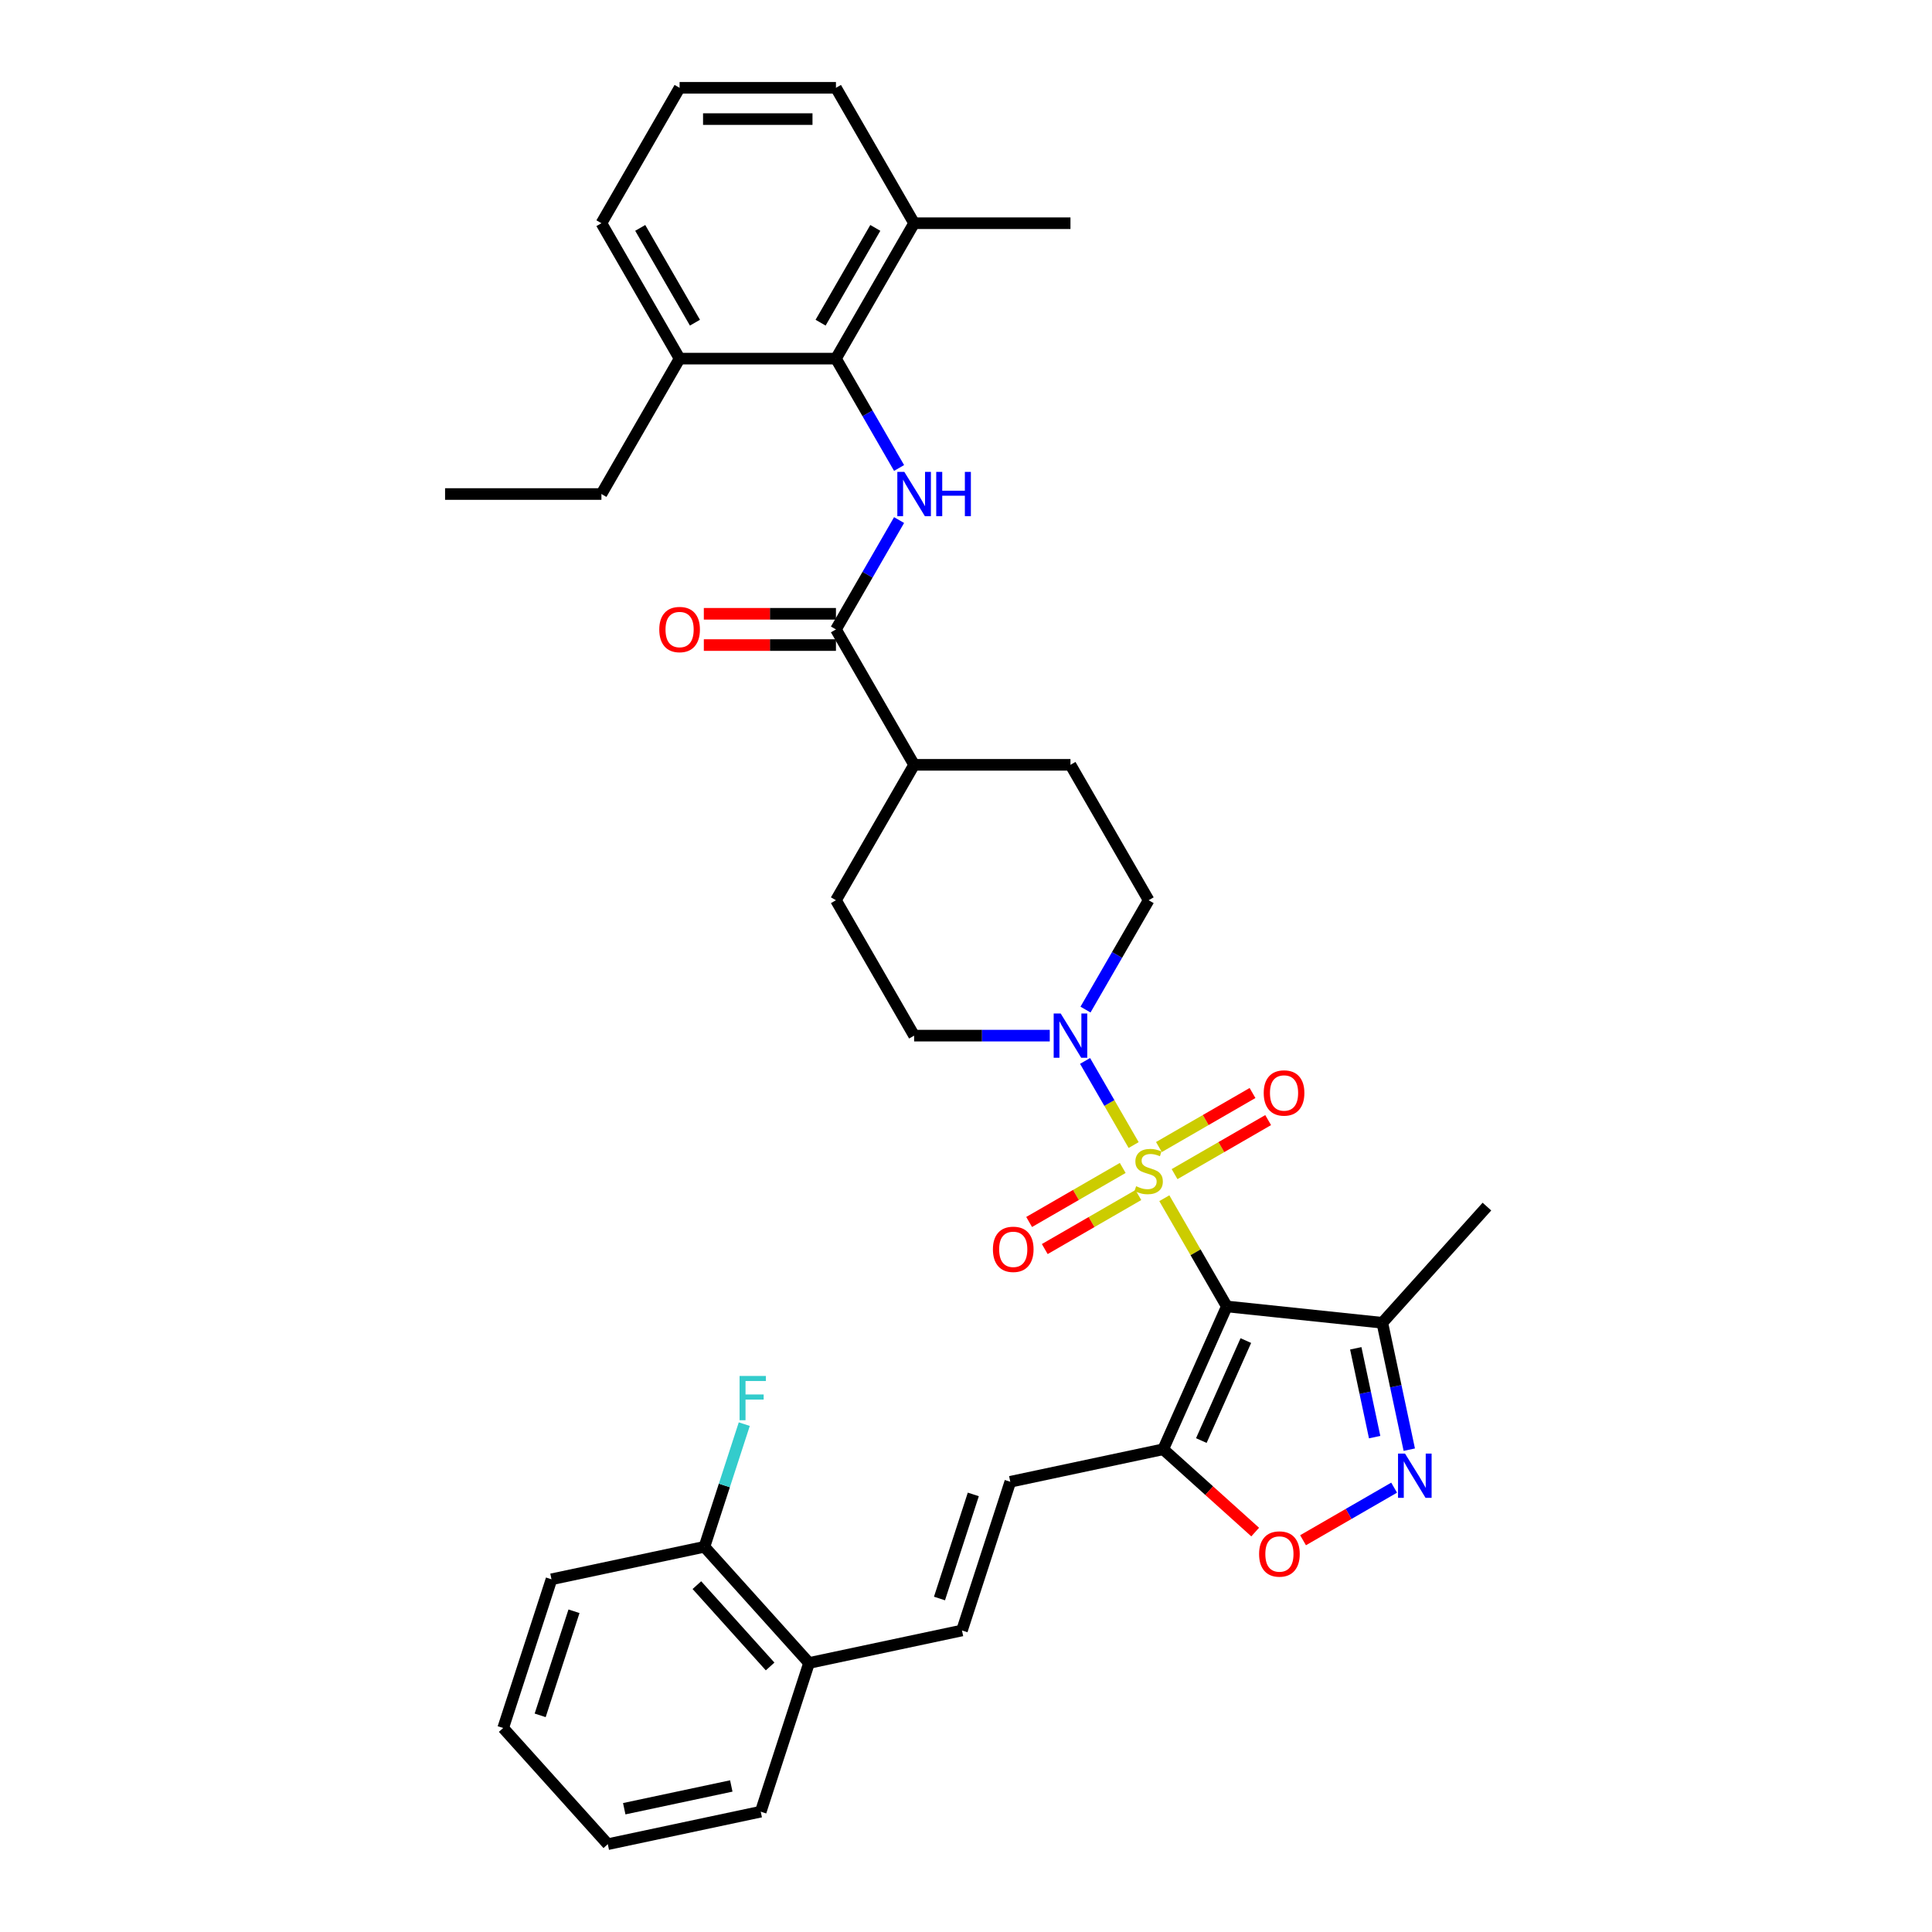 <?xml version='1.0' encoding='iso-8859-1'?>
<svg version='1.1' baseProfile='full'
              xmlns='http://www.w3.org/2000/svg'
                      xmlns:rdkit='http://www.rdkit.org/xml'
                      xmlns:xlink='http://www.w3.org/1999/xlink'
                  xml:space='preserve'
width='1000px' height='1000px' viewBox='0 0 1000 1000'>
<!-- END OF HEADER -->
<rect style='opacity:1.0;fill:#FFFFFF;stroke:none' width='1000' height='1000' x='0' y='0'> </rect>
<path class='bond-0' d='M 602.656,620.19 L 618.827,648.2' style='fill:none;fill-rule:evenodd;stroke:#CCCC00;stroke-width:6px;stroke-linecap:butt;stroke-linejoin:miter;stroke-opacity:1' />
<path class='bond-0' d='M 618.827,648.2 L 634.998,676.209' style='fill:none;fill-rule:evenodd;stroke:#000000;stroke-width:6px;stroke-linecap:butt;stroke-linejoin:miter;stroke-opacity:1' />
<path class='bond-2' d='M 586.77,592.676 L 574.201,570.906' style='fill:none;fill-rule:evenodd;stroke:#CCCC00;stroke-width:6px;stroke-linecap:butt;stroke-linejoin:miter;stroke-opacity:1' />
<path class='bond-2' d='M 574.201,570.906 L 561.632,549.136' style='fill:none;fill-rule:evenodd;stroke:#0000FF;stroke-width:6px;stroke-linecap:butt;stroke-linejoin:miter;stroke-opacity:1' />
<path class='bond-11' d='M 607.953,607.723 L 632.173,593.74' style='fill:none;fill-rule:evenodd;stroke:#CCCC00;stroke-width:6px;stroke-linecap:butt;stroke-linejoin:miter;stroke-opacity:1' />
<path class='bond-11' d='M 632.173,593.74 L 656.393,579.757' style='fill:none;fill-rule:evenodd;stroke:#FF0000;stroke-width:6px;stroke-linecap:butt;stroke-linejoin:miter;stroke-opacity:1' />
<path class='bond-11' d='M 599.86,593.707 L 624.08,579.723' style='fill:none;fill-rule:evenodd;stroke:#CCCC00;stroke-width:6px;stroke-linecap:butt;stroke-linejoin:miter;stroke-opacity:1' />
<path class='bond-11' d='M 624.08,579.723 L 648.3,565.74' style='fill:none;fill-rule:evenodd;stroke:#FF0000;stroke-width:6px;stroke-linecap:butt;stroke-linejoin:miter;stroke-opacity:1' />
<path class='bond-12' d='M 581.118,604.528 L 556.898,618.511' style='fill:none;fill-rule:evenodd;stroke:#CCCC00;stroke-width:6px;stroke-linecap:butt;stroke-linejoin:miter;stroke-opacity:1' />
<path class='bond-12' d='M 556.898,618.511 L 532.678,632.494' style='fill:none;fill-rule:evenodd;stroke:#FF0000;stroke-width:6px;stroke-linecap:butt;stroke-linejoin:miter;stroke-opacity:1' />
<path class='bond-12' d='M 589.211,618.544 L 564.991,632.528' style='fill:none;fill-rule:evenodd;stroke:#CCCC00;stroke-width:6px;stroke-linecap:butt;stroke-linejoin:miter;stroke-opacity:1' />
<path class='bond-12' d='M 564.991,632.528 L 540.771,646.511' style='fill:none;fill-rule:evenodd;stroke:#FF0000;stroke-width:6px;stroke-linecap:butt;stroke-linejoin:miter;stroke-opacity:1' />
<path class='bond-1' d='M 634.998,676.209 L 602.083,750.139' style='fill:none;fill-rule:evenodd;stroke:#000000;stroke-width:6px;stroke-linecap:butt;stroke-linejoin:miter;stroke-opacity:1' />
<path class='bond-1' d='M 644.847,693.882 L 621.806,745.633' style='fill:none;fill-rule:evenodd;stroke:#000000;stroke-width:6px;stroke-linecap:butt;stroke-linejoin:miter;stroke-opacity:1' />
<path class='bond-5' d='M 634.998,676.209 L 715.481,684.669' style='fill:none;fill-rule:evenodd;stroke:#000000;stroke-width:6px;stroke-linecap:butt;stroke-linejoin:miter;stroke-opacity:1' />
<path class='bond-6' d='M 602.083,750.139 L 625.881,771.567' style='fill:none;fill-rule:evenodd;stroke:#000000;stroke-width:6px;stroke-linecap:butt;stroke-linejoin:miter;stroke-opacity:1' />
<path class='bond-6' d='M 625.881,771.567 L 649.679,792.995' style='fill:none;fill-rule:evenodd;stroke:#FF0000;stroke-width:6px;stroke-linecap:butt;stroke-linejoin:miter;stroke-opacity:1' />
<path class='bond-9' d='M 602.083,750.139 L 522.925,766.964' style='fill:none;fill-rule:evenodd;stroke:#000000;stroke-width:6px;stroke-linecap:butt;stroke-linejoin:miter;stroke-opacity:1' />
<path class='bond-14' d='M 561.857,522.559 L 578.196,494.259' style='fill:none;fill-rule:evenodd;stroke:#0000FF;stroke-width:6px;stroke-linecap:butt;stroke-linejoin:miter;stroke-opacity:1' />
<path class='bond-14' d='M 578.196,494.259 L 594.536,465.958' style='fill:none;fill-rule:evenodd;stroke:#000000;stroke-width:6px;stroke-linecap:butt;stroke-linejoin:miter;stroke-opacity:1' />
<path class='bond-15' d='M 543.358,536.042 L 508.252,536.042' style='fill:none;fill-rule:evenodd;stroke:#0000FF;stroke-width:6px;stroke-linecap:butt;stroke-linejoin:miter;stroke-opacity:1' />
<path class='bond-15' d='M 508.252,536.042 L 473.147,536.042' style='fill:none;fill-rule:evenodd;stroke:#000000;stroke-width:6px;stroke-linecap:butt;stroke-linejoin:miter;stroke-opacity:1' />
<path class='bond-3' d='M 729.441,750.344 L 722.461,717.506' style='fill:none;fill-rule:evenodd;stroke:#0000FF;stroke-width:6px;stroke-linecap:butt;stroke-linejoin:miter;stroke-opacity:1' />
<path class='bond-3' d='M 722.461,717.506 L 715.481,684.669' style='fill:none;fill-rule:evenodd;stroke:#000000;stroke-width:6px;stroke-linecap:butt;stroke-linejoin:miter;stroke-opacity:1' />
<path class='bond-3' d='M 711.515,743.858 L 706.629,720.871' style='fill:none;fill-rule:evenodd;stroke:#0000FF;stroke-width:6px;stroke-linecap:butt;stroke-linejoin:miter;stroke-opacity:1' />
<path class='bond-3' d='M 706.629,720.871 L 701.743,697.885' style='fill:none;fill-rule:evenodd;stroke:#000000;stroke-width:6px;stroke-linecap:butt;stroke-linejoin:miter;stroke-opacity:1' />
<path class='bond-36' d='M 721.592,770.012 L 698.024,783.619' style='fill:none;fill-rule:evenodd;stroke:#0000FF;stroke-width:6px;stroke-linecap:butt;stroke-linejoin:miter;stroke-opacity:1' />
<path class='bond-36' d='M 698.024,783.619 L 674.457,797.226' style='fill:none;fill-rule:evenodd;stroke:#FF0000;stroke-width:6px;stroke-linecap:butt;stroke-linejoin:miter;stroke-opacity:1' />
<path class='bond-4' d='M 465.363,269.188 L 449.023,297.489' style='fill:none;fill-rule:evenodd;stroke:#0000FF;stroke-width:6px;stroke-linecap:butt;stroke-linejoin:miter;stroke-opacity:1' />
<path class='bond-4' d='M 449.023,297.489 L 432.684,325.79' style='fill:none;fill-rule:evenodd;stroke:#000000;stroke-width:6px;stroke-linecap:butt;stroke-linejoin:miter;stroke-opacity:1' />
<path class='bond-8' d='M 465.363,242.224 L 449.023,213.923' style='fill:none;fill-rule:evenodd;stroke:#0000FF;stroke-width:6px;stroke-linecap:butt;stroke-linejoin:miter;stroke-opacity:1' />
<path class='bond-8' d='M 449.023,213.923 L 432.684,185.622' style='fill:none;fill-rule:evenodd;stroke:#000000;stroke-width:6px;stroke-linecap:butt;stroke-linejoin:miter;stroke-opacity:1' />
<path class='bond-24' d='M 715.481,684.669 L 769.631,624.529' style='fill:none;fill-rule:evenodd;stroke:#000000;stroke-width:6px;stroke-linecap:butt;stroke-linejoin:miter;stroke-opacity:1' />
<path class='bond-7' d='M 432.684,325.79 L 473.147,395.874' style='fill:none;fill-rule:evenodd;stroke:#000000;stroke-width:6px;stroke-linecap:butt;stroke-linejoin:miter;stroke-opacity:1' />
<path class='bond-17' d='M 432.684,317.697 L 398.493,317.697' style='fill:none;fill-rule:evenodd;stroke:#000000;stroke-width:6px;stroke-linecap:butt;stroke-linejoin:miter;stroke-opacity:1' />
<path class='bond-17' d='M 398.493,317.697 L 364.301,317.697' style='fill:none;fill-rule:evenodd;stroke:#FF0000;stroke-width:6px;stroke-linecap:butt;stroke-linejoin:miter;stroke-opacity:1' />
<path class='bond-17' d='M 432.684,333.883 L 398.493,333.883' style='fill:none;fill-rule:evenodd;stroke:#000000;stroke-width:6px;stroke-linecap:butt;stroke-linejoin:miter;stroke-opacity:1' />
<path class='bond-17' d='M 398.493,333.883 L 364.301,333.883' style='fill:none;fill-rule:evenodd;stroke:#FF0000;stroke-width:6px;stroke-linecap:butt;stroke-linejoin:miter;stroke-opacity:1' />
<path class='bond-18' d='M 432.684,185.622 L 473.147,115.538' style='fill:none;fill-rule:evenodd;stroke:#000000;stroke-width:6px;stroke-linecap:butt;stroke-linejoin:miter;stroke-opacity:1' />
<path class='bond-18' d='M 424.736,167.017 L 453.06,117.958' style='fill:none;fill-rule:evenodd;stroke:#000000;stroke-width:6px;stroke-linecap:butt;stroke-linejoin:miter;stroke-opacity:1' />
<path class='bond-19' d='M 432.684,185.622 L 351.758,185.622' style='fill:none;fill-rule:evenodd;stroke:#000000;stroke-width:6px;stroke-linecap:butt;stroke-linejoin:miter;stroke-opacity:1' />
<path class='bond-10' d='M 522.925,766.964 L 497.918,843.929' style='fill:none;fill-rule:evenodd;stroke:#000000;stroke-width:6px;stroke-linecap:butt;stroke-linejoin:miter;stroke-opacity:1' />
<path class='bond-10' d='M 503.781,773.508 L 486.276,827.383' style='fill:none;fill-rule:evenodd;stroke:#000000;stroke-width:6px;stroke-linecap:butt;stroke-linejoin:miter;stroke-opacity:1' />
<path class='bond-16' d='M 497.918,843.929 L 418.761,860.755' style='fill:none;fill-rule:evenodd;stroke:#000000;stroke-width:6px;stroke-linecap:butt;stroke-linejoin:miter;stroke-opacity:1' />
<path class='bond-13' d='M 473.147,395.874 L 432.684,465.958' style='fill:none;fill-rule:evenodd;stroke:#000000;stroke-width:6px;stroke-linecap:butt;stroke-linejoin:miter;stroke-opacity:1' />
<path class='bond-35' d='M 473.147,395.874 L 554.073,395.874' style='fill:none;fill-rule:evenodd;stroke:#000000;stroke-width:6px;stroke-linecap:butt;stroke-linejoin:miter;stroke-opacity:1' />
<path class='bond-22' d='M 594.536,465.958 L 554.073,395.874' style='fill:none;fill-rule:evenodd;stroke:#000000;stroke-width:6px;stroke-linecap:butt;stroke-linejoin:miter;stroke-opacity:1' />
<path class='bond-21' d='M 473.147,536.042 L 432.684,465.958' style='fill:none;fill-rule:evenodd;stroke:#000000;stroke-width:6px;stroke-linecap:butt;stroke-linejoin:miter;stroke-opacity:1' />
<path class='bond-20' d='M 418.761,860.755 L 364.611,800.615' style='fill:none;fill-rule:evenodd;stroke:#000000;stroke-width:6px;stroke-linecap:butt;stroke-linejoin:miter;stroke-opacity:1' />
<path class='bond-20' d='M 398.61,862.564 L 360.705,820.466' style='fill:none;fill-rule:evenodd;stroke:#000000;stroke-width:6px;stroke-linecap:butt;stroke-linejoin:miter;stroke-opacity:1' />
<path class='bond-29' d='M 418.761,860.755 L 393.753,937.72' style='fill:none;fill-rule:evenodd;stroke:#000000;stroke-width:6px;stroke-linecap:butt;stroke-linejoin:miter;stroke-opacity:1' />
<path class='bond-26' d='M 473.147,115.538 L 432.684,45.455' style='fill:none;fill-rule:evenodd;stroke:#000000;stroke-width:6px;stroke-linecap:butt;stroke-linejoin:miter;stroke-opacity:1' />
<path class='bond-30' d='M 473.147,115.538 L 554.073,115.538' style='fill:none;fill-rule:evenodd;stroke:#000000;stroke-width:6px;stroke-linecap:butt;stroke-linejoin:miter;stroke-opacity:1' />
<path class='bond-27' d='M 351.758,185.622 L 311.295,115.538' style='fill:none;fill-rule:evenodd;stroke:#000000;stroke-width:6px;stroke-linecap:butt;stroke-linejoin:miter;stroke-opacity:1' />
<path class='bond-27' d='M 359.705,167.017 L 331.381,117.958' style='fill:none;fill-rule:evenodd;stroke:#000000;stroke-width:6px;stroke-linecap:butt;stroke-linejoin:miter;stroke-opacity:1' />
<path class='bond-28' d='M 351.758,185.622 L 311.295,255.706' style='fill:none;fill-rule:evenodd;stroke:#000000;stroke-width:6px;stroke-linecap:butt;stroke-linejoin:miter;stroke-opacity:1' />
<path class='bond-23' d='M 364.611,800.615 L 374.924,768.874' style='fill:none;fill-rule:evenodd;stroke:#000000;stroke-width:6px;stroke-linecap:butt;stroke-linejoin:miter;stroke-opacity:1' />
<path class='bond-23' d='M 374.924,768.874 L 385.237,737.132' style='fill:none;fill-rule:evenodd;stroke:#33CCCC;stroke-width:6px;stroke-linecap:butt;stroke-linejoin:miter;stroke-opacity:1' />
<path class='bond-31' d='M 364.611,800.615 L 285.453,817.441' style='fill:none;fill-rule:evenodd;stroke:#000000;stroke-width:6px;stroke-linecap:butt;stroke-linejoin:miter;stroke-opacity:1' />
<path class='bond-25' d='M 351.758,45.455 L 311.295,115.538' style='fill:none;fill-rule:evenodd;stroke:#000000;stroke-width:6px;stroke-linecap:butt;stroke-linejoin:miter;stroke-opacity:1' />
<path class='bond-38' d='M 351.758,45.455 L 432.684,45.455' style='fill:none;fill-rule:evenodd;stroke:#000000;stroke-width:6px;stroke-linecap:butt;stroke-linejoin:miter;stroke-opacity:1' />
<path class='bond-38' d='M 363.897,61.64 L 420.545,61.64' style='fill:none;fill-rule:evenodd;stroke:#000000;stroke-width:6px;stroke-linecap:butt;stroke-linejoin:miter;stroke-opacity:1' />
<path class='bond-32' d='M 311.295,255.706 L 230.369,255.706' style='fill:none;fill-rule:evenodd;stroke:#000000;stroke-width:6px;stroke-linecap:butt;stroke-linejoin:miter;stroke-opacity:1' />
<path class='bond-33' d='M 393.753,937.72 L 314.596,954.545' style='fill:none;fill-rule:evenodd;stroke:#000000;stroke-width:6px;stroke-linecap:butt;stroke-linejoin:miter;stroke-opacity:1' />
<path class='bond-33' d='M 378.514,924.412 L 323.104,936.19' style='fill:none;fill-rule:evenodd;stroke:#000000;stroke-width:6px;stroke-linecap:butt;stroke-linejoin:miter;stroke-opacity:1' />
<path class='bond-37' d='M 285.453,817.441 L 260.446,894.406' style='fill:none;fill-rule:evenodd;stroke:#000000;stroke-width:6px;stroke-linecap:butt;stroke-linejoin:miter;stroke-opacity:1' />
<path class='bond-37' d='M 297.095,833.987 L 279.59,887.863' style='fill:none;fill-rule:evenodd;stroke:#000000;stroke-width:6px;stroke-linecap:butt;stroke-linejoin:miter;stroke-opacity:1' />
<path class='bond-34' d='M 314.596,954.545 L 260.446,894.406' style='fill:none;fill-rule:evenodd;stroke:#000000;stroke-width:6px;stroke-linecap:butt;stroke-linejoin:miter;stroke-opacity:1' />
<path  class='atom-0' d='M 588.061 613.992
Q 588.32 614.089, 589.389 614.542
Q 590.457 614.995, 591.622 615.286
Q 592.82 615.545, 593.985 615.545
Q 596.154 615.545, 597.416 614.51
Q 598.679 613.441, 598.679 611.596
Q 598.679 610.334, 598.032 609.557
Q 597.416 608.78, 596.445 608.359
Q 595.474 607.938, 593.856 607.453
Q 591.816 606.838, 590.586 606.255
Q 589.389 605.672, 588.515 604.442
Q 587.673 603.212, 587.673 601.141
Q 587.673 598.26, 589.615 596.479
Q 591.59 594.699, 595.474 594.699
Q 598.129 594.699, 601.139 595.961
L 600.395 598.454
Q 597.643 597.321, 595.571 597.321
Q 593.338 597.321, 592.108 598.26
Q 590.878 599.166, 590.91 600.752
Q 590.91 601.982, 591.525 602.727
Q 592.172 603.471, 593.079 603.892
Q 594.018 604.313, 595.571 604.798
Q 597.643 605.446, 598.873 606.093
Q 600.103 606.741, 600.977 608.068
Q 601.884 609.363, 601.884 611.596
Q 601.884 614.768, 599.747 616.484
Q 597.643 618.167, 594.115 618.167
Q 592.075 618.167, 590.522 617.714
Q 589 617.293, 587.187 616.549
L 588.061 613.992
' fill='#CCCC00'/>
<path  class='atom-3' d='M 549.007 524.583
L 556.517 536.721
Q 557.261 537.919, 558.459 540.088
Q 559.656 542.257, 559.721 542.386
L 559.721 524.583
L 562.764 524.583
L 562.764 547.501
L 559.624 547.501
L 551.564 534.229
Q 550.625 532.675, 549.622 530.895
Q 548.651 529.114, 548.359 528.564
L 548.359 547.501
L 545.381 547.501
L 545.381 524.583
L 549.007 524.583
' fill='#0000FF'/>
<path  class='atom-4' d='M 727.241 752.367
L 734.75 764.506
Q 735.495 765.703, 736.693 767.872
Q 737.89 770.041, 737.955 770.171
L 737.955 752.367
L 740.998 752.367
L 740.998 775.285
L 737.858 775.285
L 729.798 762.013
Q 728.859 760.459, 727.856 758.679
Q 726.884 756.899, 726.593 756.348
L 726.593 775.285
L 723.615 775.285
L 723.615 752.367
L 727.241 752.367
' fill='#0000FF'/>
<path  class='atom-5' d='M 468.081 244.247
L 475.591 256.386
Q 476.335 257.584, 477.533 259.752
Q 478.731 261.921, 478.795 262.051
L 478.795 244.247
L 481.838 244.247
L 481.838 267.165
L 478.698 267.165
L 470.638 253.893
Q 469.699 252.34, 468.696 250.559
Q 467.725 248.779, 467.433 248.229
L 467.433 267.165
L 464.455 267.165
L 464.455 244.247
L 468.081 244.247
' fill='#0000FF'/>
<path  class='atom-5' d='M 484.59 244.247
L 487.697 244.247
L 487.697 253.991
L 499.415 253.991
L 499.415 244.247
L 502.523 244.247
L 502.523 267.165
L 499.415 267.165
L 499.415 256.58
L 487.697 256.58
L 487.697 267.165
L 484.59 267.165
L 484.59 244.247
' fill='#0000FF'/>
<path  class='atom-7' d='M 651.702 804.354
Q 651.702 798.851, 654.421 795.776
Q 657.14 792.7, 662.223 792.7
Q 667.305 792.7, 670.024 795.776
Q 672.743 798.851, 672.743 804.354
Q 672.743 809.921, 669.991 813.094
Q 667.24 816.234, 662.223 816.234
Q 657.173 816.234, 654.421 813.094
Q 651.702 809.954, 651.702 804.354
M 662.223 813.644
Q 665.719 813.644, 667.596 811.313
Q 669.506 808.95, 669.506 804.354
Q 669.506 799.854, 667.596 797.588
Q 665.719 795.29, 662.223 795.29
Q 658.727 795.29, 656.817 797.556
Q 654.939 799.822, 654.939 804.354
Q 654.939 808.983, 656.817 811.313
Q 658.727 813.644, 662.223 813.644
' fill='#FF0000'/>
<path  class='atom-12' d='M 654.099 565.727
Q 654.099 560.224, 656.818 557.149
Q 659.537 554.074, 664.619 554.074
Q 669.702 554.074, 672.421 557.149
Q 675.14 560.224, 675.14 565.727
Q 675.14 571.295, 672.388 574.467
Q 669.637 577.607, 664.619 577.607
Q 659.57 577.607, 656.818 574.467
Q 654.099 571.327, 654.099 565.727
M 664.619 575.018
Q 668.115 575.018, 669.993 572.687
Q 671.903 570.324, 671.903 565.727
Q 671.903 561.228, 669.993 558.962
Q 668.115 556.664, 664.619 556.664
Q 661.123 556.664, 659.214 558.93
Q 657.336 561.196, 657.336 565.727
Q 657.336 570.356, 659.214 572.687
Q 661.123 575.018, 664.619 575.018
' fill='#FF0000'/>
<path  class='atom-13' d='M 513.931 646.653
Q 513.931 641.15, 516.65 638.075
Q 519.369 635, 524.452 635
Q 529.534 635, 532.253 638.075
Q 534.972 641.15, 534.972 646.653
Q 534.972 652.221, 532.221 655.393
Q 529.469 658.533, 524.452 658.533
Q 519.402 658.533, 516.65 655.393
Q 513.931 652.253, 513.931 646.653
M 524.452 655.944
Q 527.948 655.944, 529.825 653.613
Q 531.735 651.25, 531.735 646.653
Q 531.735 642.154, 529.825 639.888
Q 527.948 637.59, 524.452 637.59
Q 520.956 637.59, 519.046 639.855
Q 517.168 642.121, 517.168 646.653
Q 517.168 651.282, 519.046 653.613
Q 520.956 655.944, 524.452 655.944
' fill='#FF0000'/>
<path  class='atom-18' d='M 341.237 325.855
Q 341.237 320.352, 343.957 317.277
Q 346.676 314.201, 351.758 314.201
Q 356.84 314.201, 359.559 317.277
Q 362.278 320.352, 362.278 325.855
Q 362.278 331.423, 359.527 334.595
Q 356.775 337.735, 351.758 337.735
Q 346.708 337.735, 343.957 334.595
Q 341.237 331.455, 341.237 325.855
M 351.758 335.145
Q 355.254 335.145, 357.131 332.814
Q 359.041 330.451, 359.041 325.855
Q 359.041 321.355, 357.131 319.089
Q 355.254 316.791, 351.758 316.791
Q 348.262 316.791, 346.352 319.057
Q 344.474 321.323, 344.474 325.855
Q 344.474 330.484, 346.352 332.814
Q 348.262 335.145, 351.758 335.145
' fill='#FF0000'/>
<path  class='atom-24' d='M 382.804 712.191
L 396.432 712.191
L 396.432 714.813
L 385.879 714.813
L 385.879 721.773
L 395.267 721.773
L 395.267 724.427
L 385.879 724.427
L 385.879 735.109
L 382.804 735.109
L 382.804 712.191
' fill='#33CCCC'/>
</svg>
